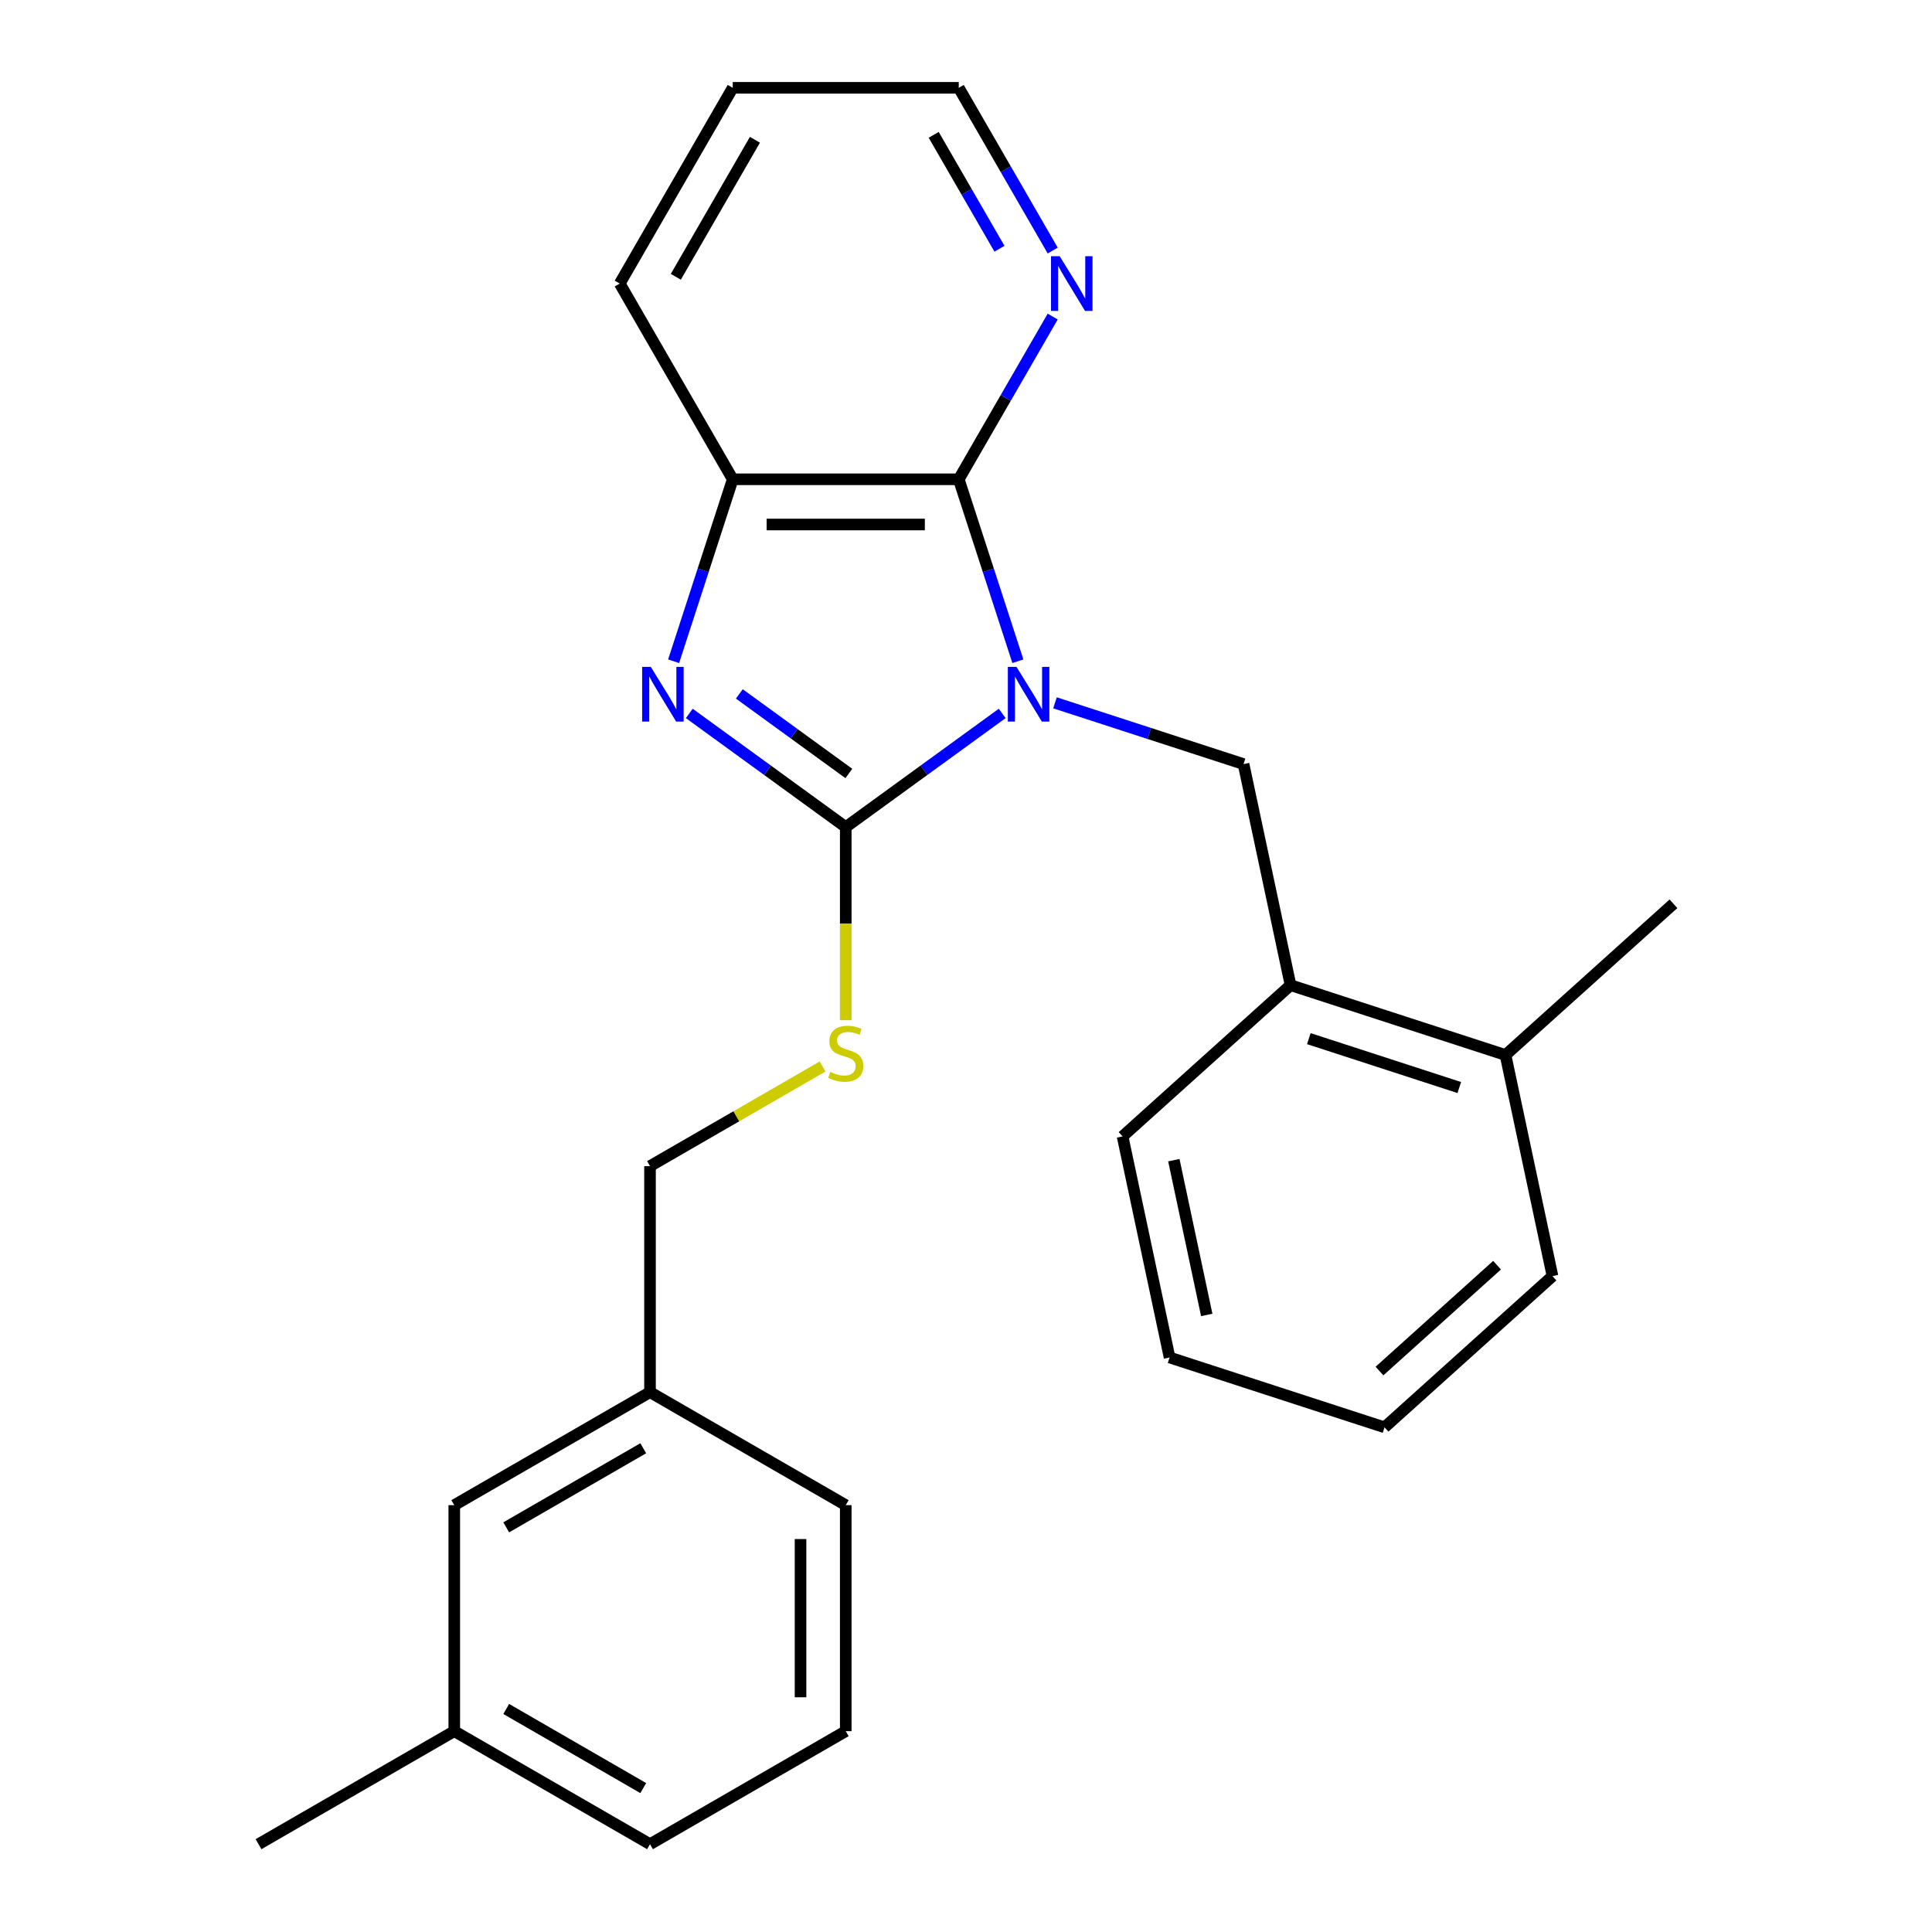 <?xml version='1.0' encoding='iso-8859-1'?>
<svg version='1.1' baseProfile='full'
              xmlns='http://www.w3.org/2000/svg'
                      xmlns:rdkit='http://www.rdkit.org/xml'
                      xmlns:xlink='http://www.w3.org/1999/xlink'
                  xml:space='preserve'
width='1000px' height='1000px' viewBox='0 0 1000 1000'>
<!-- END OF HEADER -->
<rect style='opacity:1.0;fill:#FFFFFF;stroke:none' width='1000' height='1000' x='0' y='0'> </rect>
<path class='bond-0' d='M 518.736,369.27 L 478.246,398.688' style='fill:none;fill-rule:evenodd;stroke:#0000FF;stroke-width:6px;stroke-linecap:butt;stroke-linejoin:miter;stroke-opacity:1' />
<path class='bond-0' d='M 478.246,398.688 L 437.757,428.105' style='fill:none;fill-rule:evenodd;stroke:#000000;stroke-width:6px;stroke-linecap:butt;stroke-linejoin:miter;stroke-opacity:1' />
<path class='bond-2' d='M 526.85,342.258 L 511.55,295.17' style='fill:none;fill-rule:evenodd;stroke:#0000FF;stroke-width:6px;stroke-linecap:butt;stroke-linejoin:miter;stroke-opacity:1' />
<path class='bond-2' d='M 511.55,295.17 L 496.25,248.081' style='fill:none;fill-rule:evenodd;stroke:#000000;stroke-width:6px;stroke-linecap:butt;stroke-linejoin:miter;stroke-opacity:1' />
<path class='bond-3' d='M 546.066,363.782 L 594.864,379.638' style='fill:none;fill-rule:evenodd;stroke:#0000FF;stroke-width:6px;stroke-linecap:butt;stroke-linejoin:miter;stroke-opacity:1' />
<path class='bond-3' d='M 594.864,379.638 L 643.662,395.493' style='fill:none;fill-rule:evenodd;stroke:#000000;stroke-width:6px;stroke-linecap:butt;stroke-linejoin:miter;stroke-opacity:1' />
<path class='bond-1' d='M 437.757,428.105 L 397.267,398.688' style='fill:none;fill-rule:evenodd;stroke:#000000;stroke-width:6px;stroke-linecap:butt;stroke-linejoin:miter;stroke-opacity:1' />
<path class='bond-1' d='M 397.267,398.688 L 356.777,369.27' style='fill:none;fill-rule:evenodd;stroke:#0000FF;stroke-width:6px;stroke-linecap:butt;stroke-linejoin:miter;stroke-opacity:1' />
<path class='bond-1' d='M 439.362,400.351 L 411.019,379.759' style='fill:none;fill-rule:evenodd;stroke:#000000;stroke-width:6px;stroke-linecap:butt;stroke-linejoin:miter;stroke-opacity:1' />
<path class='bond-1' d='M 411.019,379.759 L 382.677,359.167' style='fill:none;fill-rule:evenodd;stroke:#0000FF;stroke-width:6px;stroke-linecap:butt;stroke-linejoin:miter;stroke-opacity:1' />
<path class='bond-5' d='M 437.757,428.105 L 437.757,478.076' style='fill:none;fill-rule:evenodd;stroke:#000000;stroke-width:6px;stroke-linecap:butt;stroke-linejoin:miter;stroke-opacity:1' />
<path class='bond-5' d='M 437.757,478.076 L 437.757,528.047' style='fill:none;fill-rule:evenodd;stroke:#CCCC00;stroke-width:6px;stroke-linecap:butt;stroke-linejoin:miter;stroke-opacity:1' />
<path class='bond-25' d='M 348.664,342.258 L 363.963,295.17' style='fill:none;fill-rule:evenodd;stroke:#0000FF;stroke-width:6px;stroke-linecap:butt;stroke-linejoin:miter;stroke-opacity:1' />
<path class='bond-25' d='M 363.963,295.17 L 379.263,248.081' style='fill:none;fill-rule:evenodd;stroke:#000000;stroke-width:6px;stroke-linecap:butt;stroke-linejoin:miter;stroke-opacity:1' />
<path class='bond-4' d='M 496.25,248.081 L 379.263,248.081' style='fill:none;fill-rule:evenodd;stroke:#000000;stroke-width:6px;stroke-linecap:butt;stroke-linejoin:miter;stroke-opacity:1' />
<path class='bond-4' d='M 478.702,271.479 L 396.811,271.479' style='fill:none;fill-rule:evenodd;stroke:#000000;stroke-width:6px;stroke-linecap:butt;stroke-linejoin:miter;stroke-opacity:1' />
<path class='bond-6' d='M 496.25,248.081 L 520.565,205.967' style='fill:none;fill-rule:evenodd;stroke:#000000;stroke-width:6px;stroke-linecap:butt;stroke-linejoin:miter;stroke-opacity:1' />
<path class='bond-6' d='M 520.565,205.967 L 544.879,163.853' style='fill:none;fill-rule:evenodd;stroke:#0000FF;stroke-width:6px;stroke-linecap:butt;stroke-linejoin:miter;stroke-opacity:1' />
<path class='bond-7' d='M 643.662,395.493 L 667.985,509.923' style='fill:none;fill-rule:evenodd;stroke:#000000;stroke-width:6px;stroke-linecap:butt;stroke-linejoin:miter;stroke-opacity:1' />
<path class='bond-13' d='M 379.263,248.081 L 320.77,146.768' style='fill:none;fill-rule:evenodd;stroke:#000000;stroke-width:6px;stroke-linecap:butt;stroke-linejoin:miter;stroke-opacity:1' />
<path class='bond-9' d='M 425.752,552.023 L 381.098,577.804' style='fill:none;fill-rule:evenodd;stroke:#CCCC00;stroke-width:6px;stroke-linecap:butt;stroke-linejoin:miter;stroke-opacity:1' />
<path class='bond-9' d='M 381.098,577.804 L 336.443,603.585' style='fill:none;fill-rule:evenodd;stroke:#000000;stroke-width:6px;stroke-linecap:butt;stroke-linejoin:miter;stroke-opacity:1' />
<path class='bond-15' d='M 544.879,129.683 L 520.565,87.569' style='fill:none;fill-rule:evenodd;stroke:#0000FF;stroke-width:6px;stroke-linecap:butt;stroke-linejoin:miter;stroke-opacity:1' />
<path class='bond-15' d='M 520.565,87.569 L 496.25,45.455' style='fill:none;fill-rule:evenodd;stroke:#000000;stroke-width:6px;stroke-linecap:butt;stroke-linejoin:miter;stroke-opacity:1' />
<path class='bond-15' d='M 517.322,128.748 L 500.302,99.268' style='fill:none;fill-rule:evenodd;stroke:#0000FF;stroke-width:6px;stroke-linecap:butt;stroke-linejoin:miter;stroke-opacity:1' />
<path class='bond-15' d='M 500.302,99.268 L 483.282,69.787' style='fill:none;fill-rule:evenodd;stroke:#000000;stroke-width:6px;stroke-linecap:butt;stroke-linejoin:miter;stroke-opacity:1' />
<path class='bond-8' d='M 667.985,509.923 L 779.246,546.074' style='fill:none;fill-rule:evenodd;stroke:#000000;stroke-width:6px;stroke-linecap:butt;stroke-linejoin:miter;stroke-opacity:1' />
<path class='bond-8' d='M 677.444,537.598 L 755.326,562.904' style='fill:none;fill-rule:evenodd;stroke:#000000;stroke-width:6px;stroke-linecap:butt;stroke-linejoin:miter;stroke-opacity:1' />
<path class='bond-16' d='M 667.985,509.923 L 581.047,588.203' style='fill:none;fill-rule:evenodd;stroke:#000000;stroke-width:6px;stroke-linecap:butt;stroke-linejoin:miter;stroke-opacity:1' />
<path class='bond-17' d='M 779.246,546.074 L 866.184,467.795' style='fill:none;fill-rule:evenodd;stroke:#000000;stroke-width:6px;stroke-linecap:butt;stroke-linejoin:miter;stroke-opacity:1' />
<path class='bond-18' d='M 779.246,546.074 L 803.569,660.505' style='fill:none;fill-rule:evenodd;stroke:#000000;stroke-width:6px;stroke-linecap:butt;stroke-linejoin:miter;stroke-opacity:1' />
<path class='bond-11' d='M 336.443,603.585 L 336.443,720.572' style='fill:none;fill-rule:evenodd;stroke:#000000;stroke-width:6px;stroke-linecap:butt;stroke-linejoin:miter;stroke-opacity:1' />
<path class='bond-10' d='M 235.13,779.065 L 336.443,720.572' style='fill:none;fill-rule:evenodd;stroke:#000000;stroke-width:6px;stroke-linecap:butt;stroke-linejoin:miter;stroke-opacity:1' />
<path class='bond-10' d='M 262.025,790.554 L 332.945,749.609' style='fill:none;fill-rule:evenodd;stroke:#000000;stroke-width:6px;stroke-linecap:butt;stroke-linejoin:miter;stroke-opacity:1' />
<path class='bond-12' d='M 235.13,779.065 L 235.13,896.052' style='fill:none;fill-rule:evenodd;stroke:#000000;stroke-width:6px;stroke-linecap:butt;stroke-linejoin:miter;stroke-opacity:1' />
<path class='bond-19' d='M 336.443,720.572 L 437.757,779.065' style='fill:none;fill-rule:evenodd;stroke:#000000;stroke-width:6px;stroke-linecap:butt;stroke-linejoin:miter;stroke-opacity:1' />
<path class='bond-21' d='M 235.13,896.052 L 133.816,954.545' style='fill:none;fill-rule:evenodd;stroke:#000000;stroke-width:6px;stroke-linecap:butt;stroke-linejoin:miter;stroke-opacity:1' />
<path class='bond-28' d='M 235.13,896.052 L 336.443,954.545' style='fill:none;fill-rule:evenodd;stroke:#000000;stroke-width:6px;stroke-linecap:butt;stroke-linejoin:miter;stroke-opacity:1' />
<path class='bond-28' d='M 262.025,884.563 L 332.945,925.509' style='fill:none;fill-rule:evenodd;stroke:#000000;stroke-width:6px;stroke-linecap:butt;stroke-linejoin:miter;stroke-opacity:1' />
<path class='bond-26' d='M 320.77,146.768 L 379.263,45.455' style='fill:none;fill-rule:evenodd;stroke:#000000;stroke-width:6px;stroke-linecap:butt;stroke-linejoin:miter;stroke-opacity:1' />
<path class='bond-26' d='M 349.807,143.27 L 390.752,72.35' style='fill:none;fill-rule:evenodd;stroke:#000000;stroke-width:6px;stroke-linecap:butt;stroke-linejoin:miter;stroke-opacity:1' />
<path class='bond-14' d='M 437.757,896.052 L 437.757,779.065' style='fill:none;fill-rule:evenodd;stroke:#000000;stroke-width:6px;stroke-linecap:butt;stroke-linejoin:miter;stroke-opacity:1' />
<path class='bond-14' d='M 414.359,878.504 L 414.359,796.613' style='fill:none;fill-rule:evenodd;stroke:#000000;stroke-width:6px;stroke-linecap:butt;stroke-linejoin:miter;stroke-opacity:1' />
<path class='bond-20' d='M 437.757,896.052 L 336.443,954.545' style='fill:none;fill-rule:evenodd;stroke:#000000;stroke-width:6px;stroke-linecap:butt;stroke-linejoin:miter;stroke-opacity:1' />
<path class='bond-22' d='M 496.25,45.455 L 379.263,45.455' style='fill:none;fill-rule:evenodd;stroke:#000000;stroke-width:6px;stroke-linecap:butt;stroke-linejoin:miter;stroke-opacity:1' />
<path class='bond-23' d='M 581.047,588.203 L 605.37,702.633' style='fill:none;fill-rule:evenodd;stroke:#000000;stroke-width:6px;stroke-linecap:butt;stroke-linejoin:miter;stroke-opacity:1' />
<path class='bond-23' d='M 607.581,600.503 L 624.607,680.604' style='fill:none;fill-rule:evenodd;stroke:#000000;stroke-width:6px;stroke-linecap:butt;stroke-linejoin:miter;stroke-opacity:1' />
<path class='bond-27' d='M 803.569,660.505 L 716.63,738.784' style='fill:none;fill-rule:evenodd;stroke:#000000;stroke-width:6px;stroke-linecap:butt;stroke-linejoin:miter;stroke-opacity:1' />
<path class='bond-27' d='M 774.872,654.859 L 714.015,709.654' style='fill:none;fill-rule:evenodd;stroke:#000000;stroke-width:6px;stroke-linecap:butt;stroke-linejoin:miter;stroke-opacity:1' />
<path class='bond-24' d='M 605.37,702.633 L 716.63,738.784' style='fill:none;fill-rule:evenodd;stroke:#000000;stroke-width:6px;stroke-linecap:butt;stroke-linejoin:miter;stroke-opacity:1' />
<path  class='atom-0' d='M 526.141 345.182
L 535.421 360.182
Q 536.341 361.662, 537.821 364.342
Q 539.301 367.022, 539.381 367.182
L 539.381 345.182
L 543.141 345.182
L 543.141 373.502
L 539.261 373.502
L 529.301 357.102
Q 528.141 355.182, 526.901 352.982
Q 525.701 350.782, 525.341 350.102
L 525.341 373.502
L 521.661 373.502
L 521.661 345.182
L 526.141 345.182
' fill='#0000FF'/>
<path  class='atom-2' d='M 336.852 345.182
L 346.132 360.182
Q 347.052 361.662, 348.532 364.342
Q 350.012 367.022, 350.092 367.182
L 350.092 345.182
L 353.852 345.182
L 353.852 373.502
L 349.972 373.502
L 340.012 357.102
Q 338.852 355.182, 337.612 352.982
Q 336.412 350.782, 336.052 350.102
L 336.052 373.502
L 332.372 373.502
L 332.372 345.182
L 336.852 345.182
' fill='#0000FF'/>
<path  class='atom-6' d='M 429.757 554.812
Q 430.077 554.932, 431.397 555.492
Q 432.717 556.052, 434.157 556.412
Q 435.637 556.732, 437.077 556.732
Q 439.757 556.732, 441.317 555.452
Q 442.877 554.132, 442.877 551.852
Q 442.877 550.292, 442.077 549.332
Q 441.317 548.372, 440.117 547.852
Q 438.917 547.332, 436.917 546.732
Q 434.397 545.972, 432.877 545.252
Q 431.397 544.532, 430.317 543.012
Q 429.277 541.492, 429.277 538.932
Q 429.277 535.372, 431.677 533.172
Q 434.117 530.972, 438.917 530.972
Q 442.197 530.972, 445.917 532.532
L 444.997 535.612
Q 441.597 534.212, 439.037 534.212
Q 436.277 534.212, 434.757 535.372
Q 433.237 536.492, 433.277 538.452
Q 433.277 539.972, 434.037 540.892
Q 434.837 541.812, 435.957 542.332
Q 437.117 542.852, 439.037 543.452
Q 441.597 544.252, 443.117 545.052
Q 444.637 545.852, 445.717 547.492
Q 446.837 549.092, 446.837 551.852
Q 446.837 555.772, 444.197 557.892
Q 441.597 559.972, 437.237 559.972
Q 434.717 559.972, 432.797 559.412
Q 430.917 558.892, 428.677 557.972
L 429.757 554.812
' fill='#CCCC00'/>
<path  class='atom-7' d='M 548.483 132.608
L 557.763 147.608
Q 558.683 149.088, 560.163 151.768
Q 561.643 154.448, 561.723 154.608
L 561.723 132.608
L 565.483 132.608
L 565.483 160.928
L 561.603 160.928
L 551.643 144.528
Q 550.483 142.608, 549.243 140.408
Q 548.043 138.208, 547.683 137.528
L 547.683 160.928
L 544.003 160.928
L 544.003 132.608
L 548.483 132.608
' fill='#0000FF'/>
</svg>
